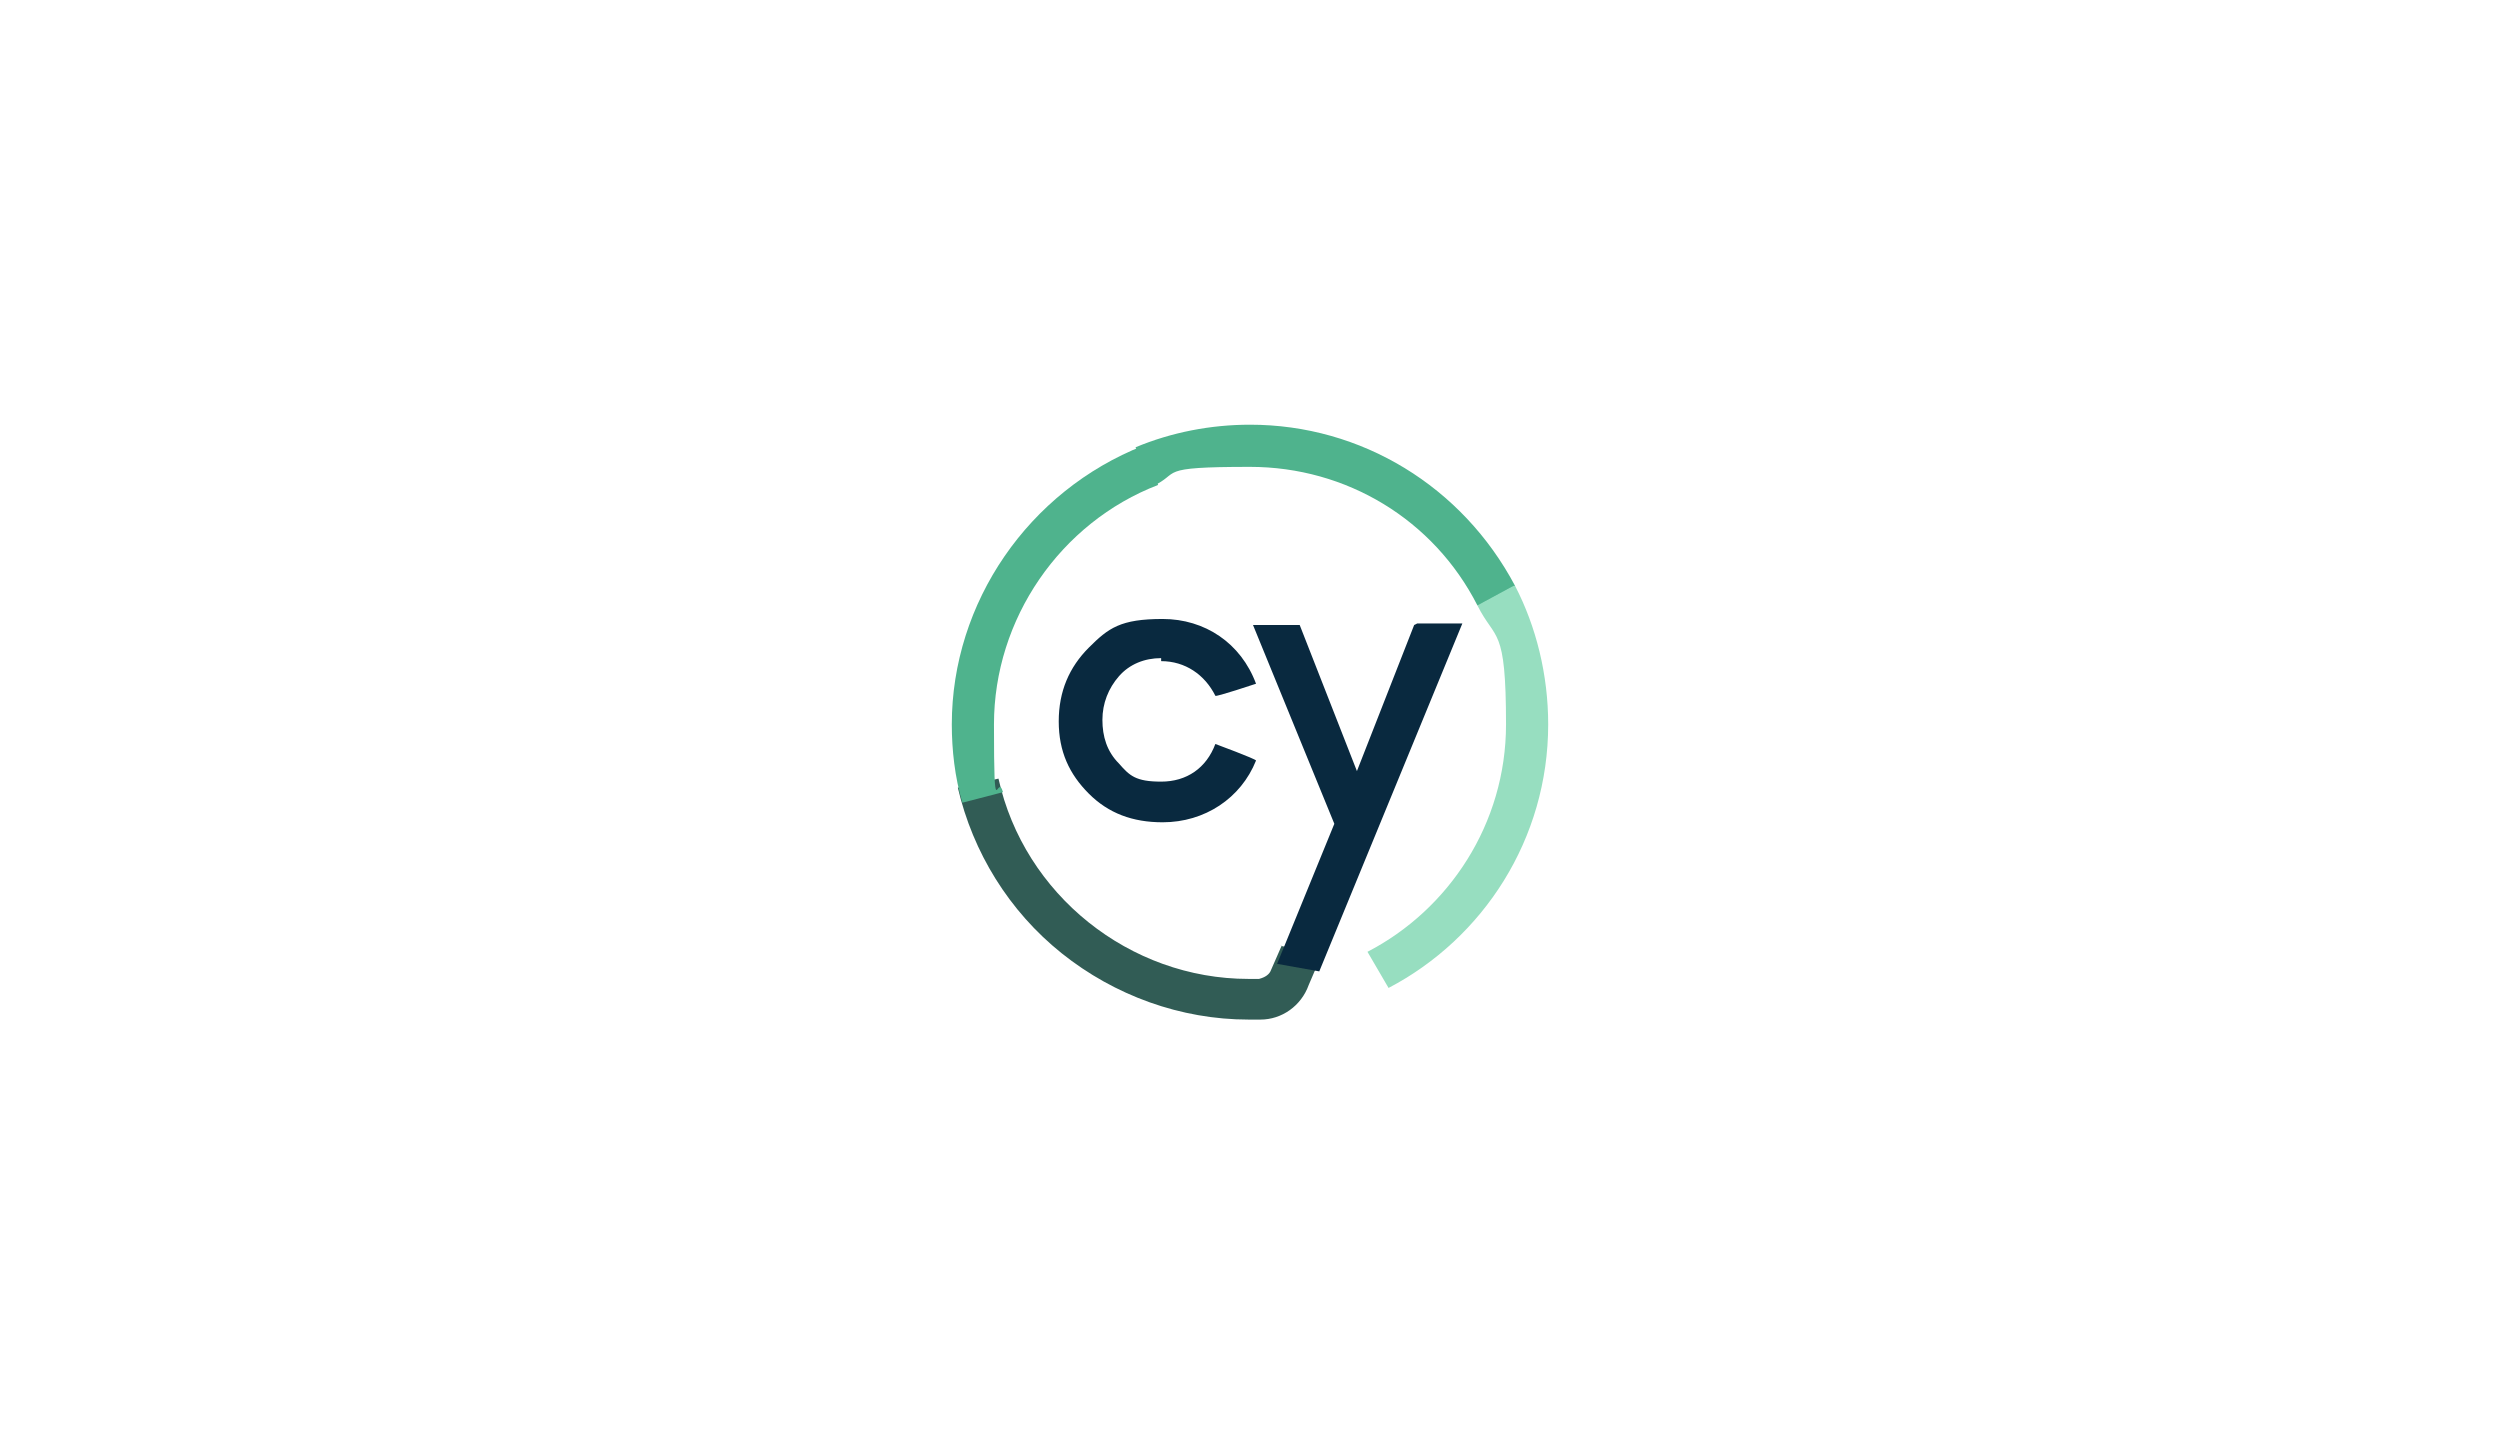 <?xml version="1.0" encoding="UTF-8"?>
<svg xmlns="http://www.w3.org/2000/svg" xmlns:xlink="http://www.w3.org/1999/xlink" version="1.1" viewBox="0 0 166 96">
  <defs>
    <style>
      .cls-1 {
        fill: url(#linear-gradient-4);
      }

      .cls-2 {
        fill: url(#linear-gradient-3);
      }

      .cls-3 {
        fill: url(#linear-gradient-2);
      }

      .cls-4 {
        fill: url(#linear-gradient);
      }

      .cls-5 {
        fill: #09293f;
      }
    </style>
    <linearGradient id="linear-gradient" x1="1524.2" y1="-471.7" x2="9087.7" y2="-2491.3" gradientTransform="translate(0 24) scale(.2 -.2)" gradientUnits="userSpaceOnUse">
      <stop offset="0" stop-color="#315c55"/>
      <stop offset="1" stop-color="#09293f"/>
    </linearGradient>
    <linearGradient id="linear-gradient-2" x1="51.9" y1="-2283.8" x2="-652" y2="-9137.2" gradientTransform="translate(0 24) scale(.2 -.2)" gradientUnits="userSpaceOnUse">
      <stop offset="0" stop-color="#4fb38d"/>
      <stop offset="1" stop-color="#315c55"/>
    </linearGradient>
    <linearGradient id="linear-gradient-3" x1="2077.7" y1="-354.5" x2="7660" y2="-1377.8" gradientTransform="translate(0 24) scale(.2 -.2)" gradientUnits="userSpaceOnUse">
      <stop offset="0" stop-color="#4fb38d"/>
      <stop offset="1" stop-color="#97dec0"/>
    </linearGradient>
    <linearGradient id="linear-gradient-4" x1="-395" y1="-1582.4" x2="-3438.9" y2="-7281.6" gradientTransform="translate(0 24) scale(.2 -.2)" gradientUnits="userSpaceOnUse">
      <stop offset="0" stop-color="#97dec0"/>
      <stop offset="1" stop-color="ivory" stop-opacity="0"/>
    </linearGradient>
  </defs>
  <!-- Generator: Adobe Illustrator 28.6.0, SVG Export Plug-In . SVG Version: 1.2.0 Build 709)  -->
  <g>
    <g id="Layer_1">
      <path class="cls-4" d="M85.1,62.8l-.7,1.6c-.1.3-.4.5-.8.6-.2,0-.5,0-.7,0-7.9,0-14.9-5.6-16.6-13.3l-2.7.6c1,4.3,3.4,8.2,6.9,11,3.5,2.8,7.9,4.4,12.4,4.4h0c.3,0,.5,0,.8,0,1.4,0,2.7-.9,3.2-2.3l.9-2.1-2.8-.5Z"/>
      <path class="cls-3" d="M63.9,53.3c-.5-1.7-.7-3.5-.7-5.2,0-8.1,5.1-15.5,12.7-18.5l1,2.6c-6.5,2.5-10.9,8.9-10.9,15.9s.2,3.1.6,4.5l-2.7.7Z"/>
      <path class="cls-2" d="M98.1,40.2c-2.9-5.7-8.7-9.2-15.1-9.2s-4.5.4-6.5,1.3l-1.1-2.6c2.4-1,5-1.5,7.6-1.5,7.4,0,14.1,4.1,17.6,10.7,0,0-2.4,1.3-2.4,1.3Z"/>
      <path class="cls-5" d="M77.1,43.9c1.6,0,2.9.9,3.6,2.3h0c0,.1,2.7-.8,2.7-.8h0c-1-2.7-3.4-4.3-6.2-4.3s-3.6.6-4.9,1.9c-1.3,1.3-2,2.9-2,4.9s.7,3.5,2,4.8c1.3,1.3,2.9,1.9,4.9,1.9,2.8,0,5.2-1.6,6.2-4.1h0c0-.1-2.7-1.1-2.7-1.1h0c-.6,1.6-1.9,2.5-3.6,2.5s-2.1-.4-2.8-1.2c-.8-.8-1.1-1.8-1.1-2.9s.4-2.1,1.1-2.9c.7-.8,1.7-1.2,2.8-1.2Z"/>
      <path class="cls-5" d="M93.9,41.5l-3.8,9.7-3.8-9.7h-3.1l5.4,13.2-3.8,9.3,2.8.5,9.5-23.1s-3,0-3,0Z"/>
      <path class="cls-1" d="M100.6,38.9c1.4,2.7,2.2,5.9,2.2,9.2,0,7.6-4.3,14.2-10.6,17.5l-1.4-2.4c5.4-2.8,9.2-8.5,9.2-15.1s-.7-5.5-1.9-7.9c0,0,2.4-1.3,2.4-1.3Z"/>
    </g>
  </g>
</svg>